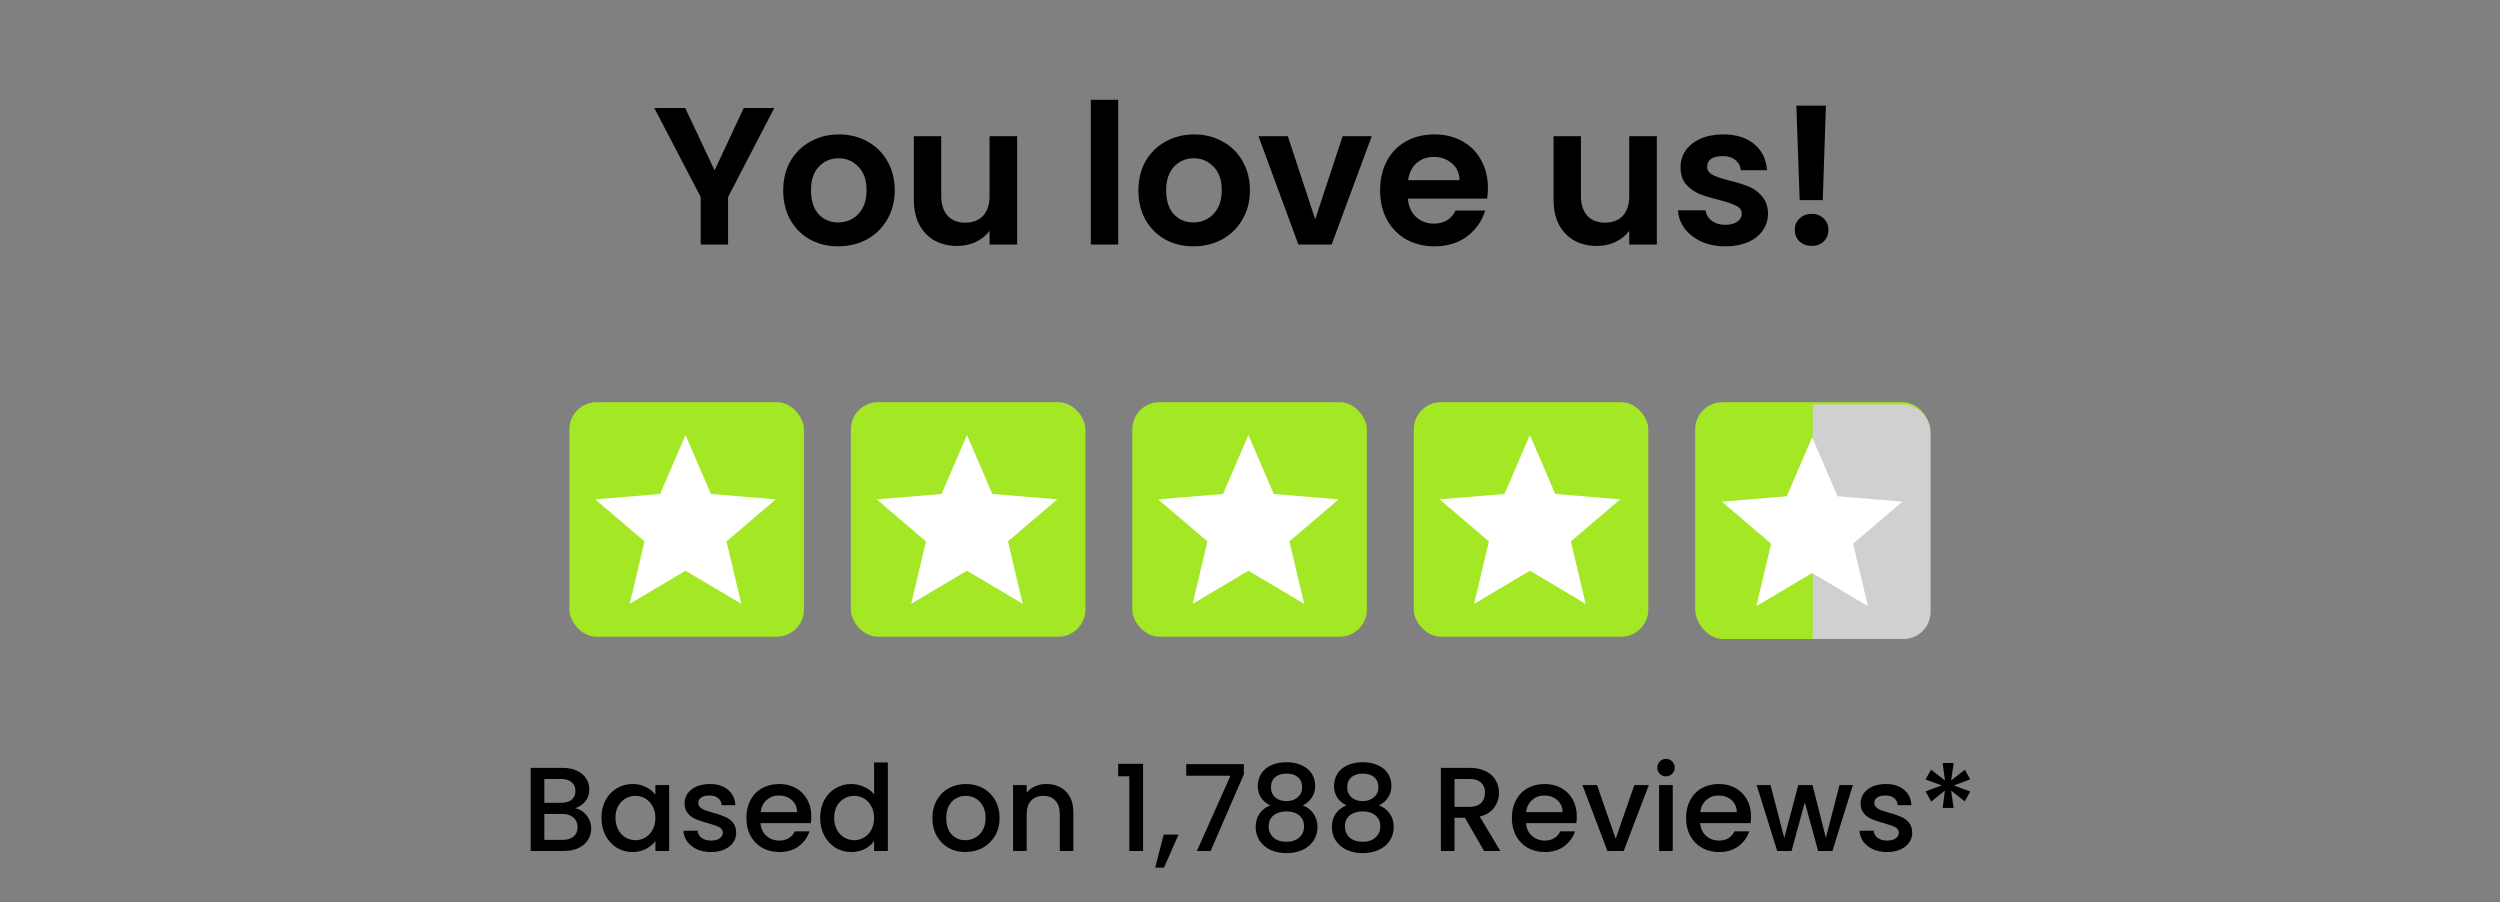 <svg width="460" height="166" viewBox="0 0 460 166" fill="none" xmlns="http://www.w3.org/2000/svg">
<rect x="0" y="0" width="460" height="166" fill="#808080" stroke="none"/>
<path d="M142.464 19.872L133.968 36.252V45H128.928V36.252L120.396 19.872H126.084L131.484 31.356L136.848 19.872H142.464ZM154.227 45.324C152.307 45.324 150.579 44.904 149.043 44.064C147.507 43.2 146.295 41.988 145.407 40.428C144.543 38.868 144.111 37.068 144.111 35.028C144.111 32.988 144.555 31.188 145.443 29.628C146.355 28.068 147.591 26.868 149.151 26.028C150.711 25.164 152.451 24.732 154.371 24.732C156.291 24.732 158.031 25.164 159.591 26.028C161.151 26.868 162.375 28.068 163.263 29.628C164.175 31.188 164.631 32.988 164.631 35.028C164.631 37.068 164.163 38.868 163.227 40.428C162.315 41.988 161.067 43.2 159.483 44.064C157.923 44.904 156.171 45.324 154.227 45.324ZM154.227 40.932C155.139 40.932 155.991 40.716 156.783 40.284C157.599 39.828 158.247 39.156 158.727 38.268C159.207 37.38 159.447 36.3 159.447 35.028C159.447 33.132 158.943 31.68 157.935 30.672C156.951 29.64 155.739 29.124 154.299 29.124C152.859 29.124 151.647 29.64 150.663 30.672C149.703 31.68 149.223 33.132 149.223 35.028C149.223 36.924 149.691 38.388 150.627 39.42C151.587 40.428 152.787 40.932 154.227 40.932ZM187.156 25.056V45H182.08V42.48C181.432 43.344 180.58 44.028 179.524 44.532C178.492 45.012 177.364 45.252 176.14 45.252C174.58 45.252 173.2 44.928 172 44.28C170.8 43.608 169.852 42.636 169.156 41.364C168.484 40.068 168.148 38.532 168.148 36.756V25.056H173.188V36.036C173.188 37.62 173.584 38.844 174.376 39.708C175.168 40.548 176.248 40.968 177.616 40.968C179.008 40.968 180.1 40.548 180.892 39.708C181.684 38.844 182.08 37.62 182.08 36.036V25.056H187.156ZM205.747 18.36V45H200.707V18.36H205.747ZM219.582 45.324C217.662 45.324 215.934 44.904 214.398 44.064C212.862 43.2 211.65 41.988 210.762 40.428C209.898 38.868 209.466 37.068 209.466 35.028C209.466 32.988 209.91 31.188 210.798 29.628C211.71 28.068 212.946 26.868 214.506 26.028C216.066 25.164 217.806 24.732 219.726 24.732C221.646 24.732 223.386 25.164 224.946 26.028C226.506 26.868 227.73 28.068 228.618 29.628C229.53 31.188 229.986 32.988 229.986 35.028C229.986 37.068 229.518 38.868 228.582 40.428C227.67 41.988 226.422 43.2 224.838 44.064C223.278 44.904 221.526 45.324 219.582 45.324ZM219.582 40.932C220.494 40.932 221.346 40.716 222.138 40.284C222.954 39.828 223.602 39.156 224.082 38.268C224.562 37.38 224.802 36.3 224.802 35.028C224.802 33.132 224.298 31.68 223.29 30.672C222.306 29.64 221.094 29.124 219.654 29.124C218.214 29.124 217.002 29.64 216.018 30.672C215.058 31.68 214.578 33.132 214.578 35.028C214.578 36.924 215.046 38.388 215.982 39.42C216.942 40.428 218.142 40.932 219.582 40.932ZM241.999 40.356L247.039 25.056H252.403L245.023 45H238.903L231.559 25.056H236.959L241.999 40.356ZM273.774 34.596C273.774 35.316 273.726 35.964 273.63 36.54H259.05C259.17 37.98 259.674 39.108 260.562 39.924C261.45 40.74 262.542 41.148 263.838 41.148C265.71 41.148 267.042 40.344 267.834 38.736H273.27C272.694 40.656 271.59 42.24 269.958 43.488C268.326 44.712 266.322 45.324 263.946 45.324C262.026 45.324 260.298 44.904 258.762 44.064C257.25 43.2 256.062 41.988 255.198 40.428C254.358 38.868 253.938 37.068 253.938 35.028C253.938 32.964 254.358 31.152 255.198 29.592C256.038 28.032 257.214 26.832 258.726 25.992C260.238 25.152 261.978 24.732 263.946 24.732C265.842 24.732 267.534 25.14 269.022 25.956C270.534 26.772 271.698 27.936 272.514 29.448C273.354 30.936 273.774 32.652 273.774 34.596ZM268.554 33.156C268.53 31.86 268.062 30.828 267.15 30.06C266.238 29.268 265.122 28.872 263.802 28.872C262.554 28.872 261.498 29.256 260.634 30.024C259.794 30.768 259.278 31.812 259.086 33.156H268.554ZM304.859 25.056V45H299.783V42.48C299.135 43.344 298.283 44.028 297.227 44.532C296.195 45.012 295.067 45.252 293.843 45.252C292.283 45.252 290.903 44.928 289.703 44.28C288.503 43.608 287.555 42.636 286.859 41.364C286.187 40.068 285.851 38.532 285.851 36.756V25.056H290.891V36.036C290.891 37.62 291.287 38.844 292.079 39.708C292.871 40.548 293.951 40.968 295.319 40.968C296.711 40.968 297.803 40.548 298.595 39.708C299.387 38.844 299.783 37.62 299.783 36.036V25.056H304.859ZM317.464 45.324C315.832 45.324 314.368 45.036 313.072 44.46C311.776 43.86 310.744 43.056 309.976 42.048C309.232 41.04 308.824 39.924 308.752 38.7H313.828C313.924 39.468 314.296 40.104 314.944 40.608C315.616 41.112 316.444 41.364 317.428 41.364C318.388 41.364 319.132 41.172 319.66 40.788C320.212 40.404 320.488 39.912 320.488 39.312C320.488 38.664 320.152 38.184 319.48 37.872C318.832 37.536 317.788 37.176 316.348 36.792C314.86 36.432 313.636 36.06 312.676 35.676C311.74 35.292 310.924 34.704 310.228 33.912C309.556 33.12 309.22 32.052 309.22 30.708C309.22 29.604 309.532 28.596 310.156 27.684C310.804 26.772 311.716 26.052 312.892 25.524C314.092 24.996 315.496 24.732 317.104 24.732C319.48 24.732 321.376 25.332 322.792 26.532C324.208 27.708 324.988 29.304 325.132 31.32H320.308C320.236 30.528 319.9 29.904 319.3 29.448C318.724 28.968 317.944 28.728 316.96 28.728C316.048 28.728 315.34 28.896 314.836 29.232C314.356 29.568 314.116 30.036 314.116 30.636C314.116 31.308 314.452 31.824 315.124 32.184C315.796 32.52 316.84 32.868 318.256 33.228C319.696 33.588 320.884 33.96 321.82 34.344C322.756 34.728 323.56 35.328 324.232 36.144C324.928 36.936 325.288 37.992 325.312 39.312C325.312 40.464 324.988 41.496 324.34 42.408C323.716 43.32 322.804 44.04 321.604 44.568C320.428 45.072 319.048 45.324 317.464 45.324ZM335.965 19.44L335.389 36.828H331.141L330.529 19.44H335.965ZM333.373 45.252C332.461 45.252 331.705 44.976 331.105 44.424C330.529 43.848 330.241 43.14 330.241 42.3C330.241 41.46 330.529 40.764 331.105 40.212C331.705 39.636 332.461 39.348 333.373 39.348C334.261 39.348 334.993 39.636 335.569 40.212C336.145 40.764 336.433 41.46 336.433 42.3C336.433 43.14 336.145 43.848 335.569 44.424C334.993 44.976 334.261 45.252 333.373 45.252Z" fill="black"/>
<rect x="104.773" y="74" width="43.156" height="43.156" rx="5" fill="#A3E725"/>
<path d="M126.135 105.014L136.403 111.114L133.679 99.617L142.75 91.882L130.804 90.884L126.135 80.042L121.467 90.884L109.52 91.882L118.592 99.617L115.867 111.114L126.135 105.014Z" fill="white"/>
<rect x="156.56" y="74" width="43.156" height="43.156" rx="5" fill="#A3E725"/>
<path d="M177.921 105.013L188.189 111.113L185.464 99.617L194.536 91.881L182.59 90.884L177.921 80.041L173.253 90.884L161.306 91.881L170.378 99.617L167.653 111.113L177.921 105.013Z" fill="white"/>
<rect x="208.345" y="74" width="43.156" height="43.156" rx="5" fill="#A3E725"/>
<path d="M229.707 105.013L239.975 111.113L237.251 99.617L246.322 91.881L234.376 90.884L229.707 80.041L225.039 90.884L213.093 91.881L222.164 99.617L219.439 111.113L229.707 105.013Z" fill="white"/>
<rect x="260.134" y="74" width="43.156" height="43.156" rx="5" fill="#A3E725"/>
<path d="M281.496 105.013L291.765 111.113L289.04 99.617L298.111 91.881L286.165 90.884L281.496 80.041L276.828 90.884L264.882 91.881L273.953 99.617L271.228 111.113L281.496 105.013Z" fill="white"/>
<rect x="311.92" y="74" width="43.156" height="43.156" rx="5" fill="#A3E725"/>
<path d="M333.282 105.014L343.55 111.114L340.825 99.617L349.897 91.882L337.951 90.885L333.282 80.042L328.613 90.885L316.667 91.882L325.739 99.617L323.014 111.114L333.282 105.014Z" fill="white"/>
<rect x="312.071" y="74.422" width="43.156" height="43.156" rx="5" fill="url(#paint0_linear_3_87)"/>
<path d="M333.434 105.436L343.702 111.536L340.977 100.039L350.048 92.304L338.102 91.307L333.434 80.464L328.765 91.307L316.819 92.304L325.89 100.039L323.165 111.536L333.434 105.436Z" fill="white"/>
<path d="M105.834 148.724C106.655 148.87 107.352 149.303 107.924 150.022C108.496 150.74 108.782 151.554 108.782 152.464C108.782 153.241 108.577 153.945 108.166 154.576C107.77 155.192 107.191 155.683 106.428 156.05C105.665 156.402 104.778 156.578 103.766 156.578H97.65V141.288H103.48C104.521 141.288 105.416 141.464 106.164 141.816C106.912 142.168 107.477 142.644 107.858 143.246C108.239 143.832 108.43 144.492 108.43 145.226C108.43 146.106 108.195 146.839 107.726 147.426C107.257 148.012 106.626 148.445 105.834 148.724ZM100.158 147.712H103.26C104.081 147.712 104.719 147.528 105.174 147.162C105.643 146.78 105.878 146.238 105.878 145.534C105.878 144.844 105.643 144.309 105.174 143.928C104.719 143.532 104.081 143.334 103.26 143.334H100.158V147.712ZM103.546 154.532C104.397 154.532 105.064 154.326 105.548 153.916C106.032 153.505 106.274 152.933 106.274 152.2C106.274 151.452 106.017 150.858 105.504 150.418C104.991 149.978 104.309 149.758 103.458 149.758H100.158V154.532H103.546ZM110.671 150.462C110.671 149.244 110.921 148.166 111.419 147.228C111.933 146.289 112.622 145.563 113.487 145.05C114.367 144.522 115.335 144.258 116.391 144.258C117.345 144.258 118.173 144.448 118.877 144.83C119.596 145.196 120.168 145.658 120.593 146.216V144.456H123.123V156.578H120.593V154.774C120.168 155.346 119.589 155.822 118.855 156.204C118.122 156.585 117.286 156.776 116.347 156.776C115.306 156.776 114.353 156.512 113.487 155.984C112.622 155.441 111.933 154.693 111.419 153.74C110.921 152.772 110.671 151.679 110.671 150.462ZM120.593 150.506C120.593 149.67 120.417 148.944 120.065 148.328C119.728 147.712 119.281 147.242 118.723 146.92C118.166 146.597 117.565 146.436 116.919 146.436C116.274 146.436 115.673 146.597 115.115 146.92C114.558 147.228 114.103 147.69 113.751 148.306C113.414 148.907 113.245 149.626 113.245 150.462C113.245 151.298 113.414 152.031 113.751 152.662C114.103 153.292 114.558 153.776 115.115 154.114C115.687 154.436 116.289 154.598 116.919 154.598C117.565 154.598 118.166 154.436 118.723 154.114C119.281 153.791 119.728 153.322 120.065 152.706C120.417 152.075 120.593 151.342 120.593 150.506ZM130.818 156.776C129.864 156.776 129.006 156.607 128.244 156.27C127.496 155.918 126.902 155.448 126.462 154.862C126.022 154.26 125.787 153.593 125.758 152.86H128.354C128.398 153.373 128.64 153.806 129.08 154.158C129.534 154.495 130.099 154.664 130.774 154.664C131.478 154.664 132.02 154.532 132.402 154.268C132.798 153.989 132.996 153.637 132.996 153.212C132.996 152.757 132.776 152.42 132.336 152.2C131.91 151.98 131.228 151.738 130.29 151.474C129.38 151.224 128.64 150.982 128.068 150.748C127.496 150.513 126.997 150.154 126.572 149.67C126.161 149.186 125.956 148.548 125.956 147.756C125.956 147.11 126.146 146.524 126.528 145.996C126.909 145.453 127.452 145.028 128.156 144.72C128.874 144.412 129.696 144.258 130.62 144.258C131.998 144.258 133.106 144.61 133.942 145.314C134.792 146.003 135.247 146.949 135.306 148.152H132.798C132.754 147.609 132.534 147.176 132.138 146.854C131.742 146.531 131.206 146.37 130.532 146.37C129.872 146.37 129.366 146.494 129.014 146.744C128.662 146.993 128.486 147.323 128.486 147.734C128.486 148.056 128.603 148.328 128.838 148.548C129.072 148.768 129.358 148.944 129.696 149.076C130.033 149.193 130.532 149.347 131.192 149.538C132.072 149.772 132.79 150.014 133.348 150.264C133.92 150.498 134.411 150.85 134.822 151.32C135.232 151.789 135.445 152.412 135.46 153.19C135.46 153.879 135.269 154.495 134.888 155.038C134.506 155.58 133.964 156.006 133.26 156.314C132.57 156.622 131.756 156.776 130.818 156.776ZM149.28 150.22C149.28 150.674 149.25 151.085 149.192 151.452H139.93C140.003 152.42 140.362 153.197 141.008 153.784C141.653 154.37 142.445 154.664 143.384 154.664C144.733 154.664 145.686 154.099 146.244 152.97H148.95C148.583 154.084 147.916 155.001 146.948 155.72C145.994 156.424 144.806 156.776 143.384 156.776C142.225 156.776 141.184 156.519 140.26 156.006C139.35 155.478 138.632 154.744 138.104 153.806C137.59 152.852 137.334 151.752 137.334 150.506C137.334 149.259 137.583 148.166 138.082 147.228C138.595 146.274 139.306 145.541 140.216 145.028C141.14 144.514 142.196 144.258 143.384 144.258C144.528 144.258 145.547 144.507 146.442 145.006C147.336 145.504 148.033 146.208 148.532 147.118C149.03 148.012 149.28 149.046 149.28 150.22ZM146.662 149.428C146.647 148.504 146.317 147.763 145.672 147.206C145.026 146.648 144.227 146.37 143.274 146.37C142.408 146.37 141.668 146.648 141.052 147.206C140.436 147.748 140.069 148.489 139.952 149.428H146.662ZM150.912 150.462C150.912 149.244 151.161 148.166 151.66 147.228C152.173 146.289 152.862 145.563 153.728 145.05C154.608 144.522 155.583 144.258 156.654 144.258C157.446 144.258 158.223 144.434 158.986 144.786C159.763 145.123 160.379 145.578 160.834 146.15V140.298H163.364V156.578H160.834V154.752C160.423 155.338 159.851 155.822 159.118 156.204C158.399 156.585 157.57 156.776 156.632 156.776C155.576 156.776 154.608 156.512 153.728 155.984C152.862 155.441 152.173 154.693 151.66 153.74C151.161 152.772 150.912 151.679 150.912 150.462ZM160.834 150.506C160.834 149.67 160.658 148.944 160.306 148.328C159.968 147.712 159.521 147.242 158.964 146.92C158.406 146.597 157.805 146.436 157.16 146.436C156.514 146.436 155.913 146.597 155.356 146.92C154.798 147.228 154.344 147.69 153.992 148.306C153.654 148.907 153.486 149.626 153.486 150.462C153.486 151.298 153.654 152.031 153.992 152.662C154.344 153.292 154.798 153.776 155.356 154.114C155.928 154.436 156.529 154.598 157.16 154.598C157.805 154.598 158.406 154.436 158.964 154.114C159.521 153.791 159.968 153.322 160.306 152.706C160.658 152.075 160.834 151.342 160.834 150.506ZM177.631 156.776C176.487 156.776 175.453 156.519 174.529 156.006C173.605 155.478 172.879 154.744 172.351 153.806C171.823 152.852 171.559 151.752 171.559 150.506C171.559 149.274 171.83 148.181 172.373 147.228C172.915 146.274 173.656 145.541 174.595 145.028C175.533 144.514 176.582 144.258 177.741 144.258C178.899 144.258 179.948 144.514 180.887 145.028C181.825 145.541 182.566 146.274 183.109 147.228C183.651 148.181 183.923 149.274 183.923 150.506C183.923 151.738 183.644 152.83 183.087 153.784C182.529 154.737 181.767 155.478 180.799 156.006C179.845 156.519 178.789 156.776 177.631 156.776ZM177.631 154.598C178.276 154.598 178.877 154.444 179.435 154.136C180.007 153.828 180.469 153.366 180.821 152.75C181.173 152.134 181.349 151.386 181.349 150.506C181.349 149.626 181.18 148.885 180.843 148.284C180.505 147.668 180.058 147.206 179.501 146.898C178.943 146.59 178.342 146.436 177.697 146.436C177.051 146.436 176.45 146.59 175.893 146.898C175.35 147.206 174.917 147.668 174.595 148.284C174.272 148.885 174.111 149.626 174.111 150.506C174.111 151.811 174.441 152.823 175.101 153.542C175.775 154.246 176.619 154.598 177.631 154.598ZM192.518 144.258C193.471 144.258 194.322 144.456 195.07 144.852C195.833 145.248 196.427 145.834 196.852 146.612C197.277 147.389 197.49 148.328 197.49 149.428V156.578H195.004V149.802C195.004 148.716 194.733 147.888 194.19 147.316C193.647 146.729 192.907 146.436 191.968 146.436C191.029 146.436 190.281 146.729 189.724 147.316C189.181 147.888 188.91 148.716 188.91 149.802V156.578H186.402V144.456H188.91V145.842C189.321 145.343 189.841 144.954 190.472 144.676C191.117 144.397 191.799 144.258 192.518 144.258ZM205.744 142.828V140.54H210.32V156.578H207.79V142.828H205.744ZM216.845 153.564L214.183 159.636H212.555L214.117 153.564H216.845ZM228.871 142.476L222.755 156.578H220.225L226.407 142.74H218.267V140.606H228.871V142.476ZM233.723 148.196C232.198 147.433 231.435 146.23 231.435 144.588C231.435 143.796 231.633 143.07 232.029 142.41C232.425 141.75 233.019 141.229 233.811 140.848C234.603 140.452 235.571 140.254 236.715 140.254C237.845 140.254 238.805 140.452 239.597 140.848C240.404 141.229 241.005 141.75 241.401 142.41C241.797 143.07 241.995 143.796 241.995 144.588C241.995 145.409 241.783 146.135 241.357 146.766C240.947 147.382 240.397 147.858 239.707 148.196C240.543 148.504 241.203 149.01 241.687 149.714C242.171 150.403 242.413 151.217 242.413 152.156C242.413 153.109 242.171 153.952 241.687 154.686C241.203 155.419 240.529 155.984 239.663 156.38C238.798 156.776 237.815 156.974 236.715 156.974C235.615 156.974 234.633 156.776 233.767 156.38C232.917 155.984 232.249 155.419 231.765 154.686C231.281 153.952 231.039 153.109 231.039 152.156C231.039 151.202 231.281 150.381 231.765 149.692C232.249 149.002 232.902 148.504 233.723 148.196ZM239.597 144.896C239.597 144.074 239.341 143.444 238.827 143.004C238.314 142.564 237.61 142.344 236.715 142.344C235.835 142.344 235.139 142.564 234.625 143.004C234.112 143.444 233.855 144.082 233.855 144.918C233.855 145.651 234.119 146.252 234.647 146.722C235.19 147.176 235.879 147.404 236.715 147.404C237.551 147.404 238.241 147.169 238.783 146.7C239.326 146.23 239.597 145.629 239.597 144.896ZM236.715 149.296C235.747 149.296 234.955 149.538 234.339 150.022C233.738 150.491 233.437 151.173 233.437 152.068C233.437 152.904 233.731 153.586 234.317 154.114C234.904 154.627 235.703 154.884 236.715 154.884C237.713 154.884 238.497 154.62 239.069 154.092C239.656 153.564 239.949 152.889 239.949 152.068C239.949 151.188 239.649 150.506 239.047 150.022C238.461 149.538 237.683 149.296 236.715 149.296ZM247.753 148.196C246.227 147.433 245.465 146.23 245.465 144.588C245.465 143.796 245.663 143.07 246.059 142.41C246.455 141.75 247.049 141.229 247.841 140.848C248.633 140.452 249.601 140.254 250.745 140.254C251.874 140.254 252.835 140.452 253.627 140.848C254.433 141.229 255.035 141.75 255.431 142.41C255.827 143.07 256.025 143.796 256.025 144.588C256.025 145.409 255.812 146.135 255.387 146.766C254.976 147.382 254.426 147.858 253.737 148.196C254.573 148.504 255.233 149.01 255.717 149.714C256.201 150.403 256.443 151.217 256.443 152.156C256.443 153.109 256.201 153.952 255.717 154.686C255.233 155.419 254.558 155.984 253.693 156.38C252.827 156.776 251.845 156.974 250.745 156.974C249.645 156.974 248.662 156.776 247.797 156.38C246.946 155.984 246.279 155.419 245.795 154.686C245.311 153.952 245.069 153.109 245.069 152.156C245.069 151.202 245.311 150.381 245.795 149.692C246.279 149.002 246.931 148.504 247.753 148.196ZM253.627 144.896C253.627 144.074 253.37 143.444 252.857 143.004C252.343 142.564 251.639 142.344 250.745 142.344C249.865 142.344 249.168 142.564 248.655 143.004C248.141 143.444 247.885 144.082 247.885 144.918C247.885 145.651 248.149 146.252 248.677 146.722C249.219 147.176 249.909 147.404 250.745 147.404C251.581 147.404 252.27 147.169 252.813 146.7C253.355 146.23 253.627 145.629 253.627 144.896ZM250.745 149.296C249.777 149.296 248.985 149.538 248.369 150.022C247.767 150.491 247.467 151.173 247.467 152.068C247.467 152.904 247.76 153.586 248.347 154.114C248.933 154.627 249.733 154.884 250.745 154.884C251.742 154.884 252.527 154.62 253.099 154.092C253.685 153.564 253.979 152.889 253.979 152.068C253.979 151.188 253.678 150.506 253.077 150.022C252.49 149.538 251.713 149.296 250.745 149.296ZM273.063 156.578L269.543 150.462H267.629V156.578H265.121V141.288H270.401C271.574 141.288 272.564 141.493 273.371 141.904C274.192 142.314 274.801 142.864 275.197 143.554C275.607 144.243 275.813 145.013 275.813 145.864C275.813 146.861 275.519 147.77 274.933 148.592C274.361 149.398 273.473 149.948 272.271 150.242L276.055 156.578H273.063ZM267.629 148.46H270.401C271.339 148.46 272.043 148.225 272.513 147.756C272.997 147.286 273.239 146.656 273.239 145.864C273.239 145.072 273.004 144.456 272.535 144.016C272.065 143.561 271.354 143.334 270.401 143.334H267.629V148.46ZM290.131 150.22C290.131 150.674 290.102 151.085 290.043 151.452H280.781C280.854 152.42 281.214 153.197 281.859 153.784C282.504 154.37 283.296 154.664 284.235 154.664C285.584 154.664 286.538 154.099 287.095 152.97H289.801C289.434 154.084 288.767 155.001 287.799 155.72C286.846 156.424 285.658 156.776 284.235 156.776C283.076 156.776 282.035 156.519 281.111 156.006C280.202 155.478 279.483 154.744 278.955 153.806C278.442 152.852 278.185 151.752 278.185 150.506C278.185 149.259 278.434 148.166 278.933 147.228C279.446 146.274 280.158 145.541 281.067 145.028C281.991 144.514 283.047 144.258 284.235 144.258C285.379 144.258 286.398 144.507 287.293 145.006C288.188 145.504 288.884 146.208 289.383 147.118C289.882 148.012 290.131 149.046 290.131 150.22ZM287.513 149.428C287.498 148.504 287.168 147.763 286.523 147.206C285.878 146.648 285.078 146.37 284.125 146.37C283.26 146.37 282.519 146.648 281.903 147.206C281.287 147.748 280.92 148.489 280.803 149.428H287.513ZM297.285 154.334L300.717 144.456H303.379L298.759 156.578H295.767L291.169 144.456H293.853L297.285 154.334ZM306.551 142.85C306.096 142.85 305.715 142.696 305.407 142.388C305.099 142.08 304.945 141.698 304.945 141.244C304.945 140.789 305.099 140.408 305.407 140.1C305.715 139.792 306.096 139.638 306.551 139.638C306.991 139.638 307.365 139.792 307.673 140.1C307.981 140.408 308.135 140.789 308.135 141.244C308.135 141.698 307.981 142.08 307.673 142.388C307.365 142.696 306.991 142.85 306.551 142.85ZM307.783 144.456V156.578H305.275V144.456H307.783ZM322.186 150.22C322.186 150.674 322.156 151.085 322.098 151.452H312.836C312.909 152.42 313.268 153.197 313.914 153.784C314.559 154.37 315.351 154.664 316.29 154.664C317.639 154.664 318.592 154.099 319.15 152.97H321.856C321.489 154.084 320.822 155.001 319.854 155.72C318.9 156.424 317.712 156.776 316.29 156.776C315.131 156.776 314.09 156.519 313.166 156.006C312.256 155.478 311.538 154.744 311.01 153.806C310.496 152.852 310.24 151.752 310.24 150.506C310.24 149.259 310.489 148.166 310.988 147.228C311.501 146.274 312.212 145.541 313.122 145.028C314.046 144.514 315.102 144.258 316.29 144.258C317.434 144.258 318.453 144.507 319.348 145.006C320.242 145.504 320.939 146.208 321.438 147.118C321.936 148.012 322.186 149.046 322.186 150.22ZM319.568 149.428C319.553 148.504 319.223 147.763 318.578 147.206C317.932 146.648 317.133 146.37 316.18 146.37C315.314 146.37 314.574 146.648 313.958 147.206C313.342 147.748 312.975 148.489 312.858 149.428H319.568ZM340.934 144.456L337.172 156.578H334.532L332.09 147.624L329.648 156.578H327.008L323.224 144.456H325.776L328.306 154.202L330.88 144.456H333.498L335.962 154.158L338.47 144.456H340.934ZM347.208 156.776C346.255 156.776 345.397 156.607 344.634 156.27C343.886 155.918 343.292 155.448 342.852 154.862C342.412 154.26 342.178 153.593 342.148 152.86H344.744C344.788 153.373 345.03 153.806 345.47 154.158C345.925 154.495 346.49 154.664 347.164 154.664C347.868 154.664 348.411 154.532 348.792 154.268C349.188 153.989 349.386 153.637 349.386 153.212C349.386 152.757 349.166 152.42 348.726 152.2C348.301 151.98 347.619 151.738 346.68 151.474C345.771 151.224 345.03 150.982 344.458 150.748C343.886 150.513 343.388 150.154 342.962 149.67C342.552 149.186 342.346 148.548 342.346 147.756C342.346 147.11 342.537 146.524 342.918 145.996C343.3 145.453 343.842 145.028 344.546 144.72C345.265 144.412 346.086 144.258 347.01 144.258C348.389 144.258 349.496 144.61 350.332 145.314C351.183 146.003 351.638 146.949 351.696 148.152H349.188C349.144 147.609 348.924 147.176 348.528 146.854C348.132 146.531 347.597 146.37 346.922 146.37C346.262 146.37 345.756 146.494 345.404 146.744C345.052 146.993 344.876 147.323 344.876 147.734C344.876 148.056 344.994 148.328 345.228 148.548C345.463 148.768 345.749 148.944 346.086 149.076C346.424 149.193 346.922 149.347 347.582 149.538C348.462 149.772 349.181 150.014 349.738 150.264C350.31 150.498 350.802 150.85 351.212 151.32C351.623 151.789 351.836 152.412 351.85 153.19C351.85 153.879 351.66 154.495 351.278 155.038C350.897 155.58 350.354 156.006 349.65 156.314C348.961 156.622 348.147 156.776 347.208 156.776ZM361.534 141.64L362.524 143.4L359.51 144.522L362.524 145.644L361.512 147.448L359.004 145.468L359.466 148.658H357.442L357.86 145.468L355.352 147.492L354.296 145.622L357.288 144.5L354.296 143.422L355.308 141.618L357.882 143.598L357.442 140.386H359.488L359.004 143.598L361.534 141.64Z" fill="black"/>
<defs>
<linearGradient id="paint0_linear_3_87" x1="312.071" y1="96" x2="355.227" y2="96" gradientUnits="userSpaceOnUse">
<stop offset="0.495" stop-color="#A3E725"/>
<stop offset="0.5" stop-color="#D0D0D0"/>
</linearGradient>
</defs>
</svg>
